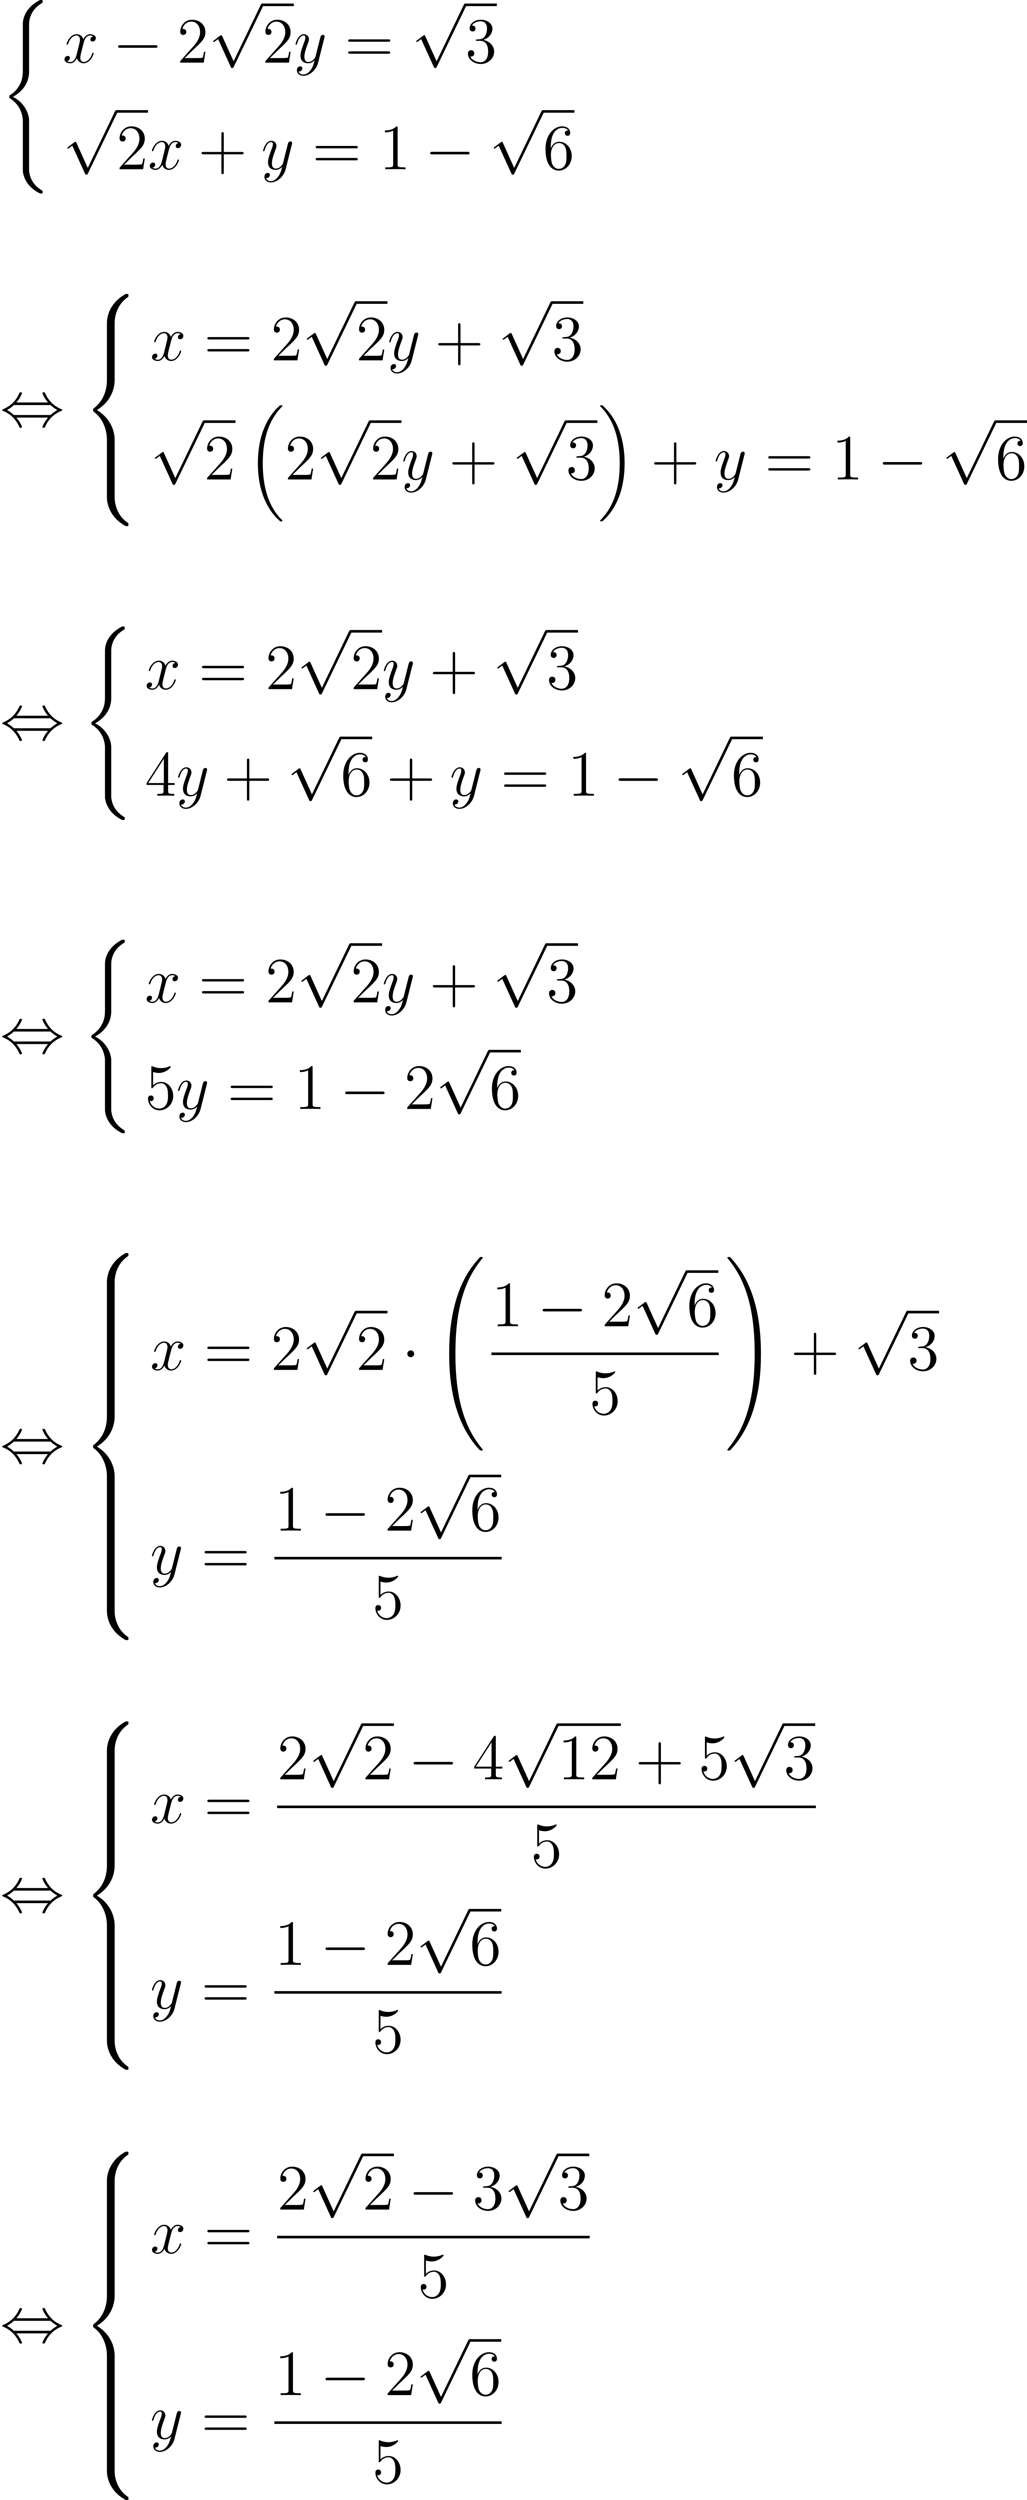 <?xml version='1.0'?>
<!-- This file was generated by dvisvgm 1.14.1 -->
<svg height='463.157pt' version='1.1' viewBox='131.249 66.75 190.413 463.157' width='190.413pt' xmlns='http://www.w3.org/2000/svg' xmlns:xlink='http://www.w3.org/1999/xlink'>
<defs>
<path d='M6.157 20.898C6.181 20.91 6.288 21.029 6.3 21.029H6.563C6.599 21.029 6.695 21.017 6.695 20.91C6.695 20.862 6.671 20.838 6.647 20.802C6.217 20.372 5.571 19.714 4.83 18.399C3.539 16.104 3.061 13.151 3.061 10.281C3.061 4.973 4.567 1.853 6.659 -0.263C6.695 -0.299 6.695 -0.335 6.695 -0.359C6.695 -0.478 6.611 -0.478 6.468 -0.478C6.312 -0.478 6.288 -0.478 6.181 -0.383C5.045 0.598 3.766 2.26 2.941 4.782C2.427 6.36 2.152 8.285 2.152 10.27C2.152 13.103 2.666 16.307 4.543 19.08C4.866 19.547 5.308 20.037 5.308 20.049C5.428 20.192 5.595 20.384 5.691 20.467L6.157 20.898Z' id='g0-16'/>
<path d='M4.973 10.27C4.973 6.838 4.172 3.192 1.817 0.502C1.65 0.311 1.207 -0.155 0.921 -0.406C0.837 -0.478 0.813 -0.478 0.658 -0.478C0.538 -0.478 0.43 -0.478 0.43 -0.359C0.43 -0.311 0.478 -0.263 0.502 -0.239C0.909 0.179 1.554 0.837 2.295 2.152C3.587 4.447 4.065 7.4 4.065 10.27C4.065 15.458 2.63 18.626 0.478 20.814C0.454 20.838 0.43 20.874 0.43 20.91C0.43 21.029 0.538 21.029 0.658 21.029C0.813 21.029 0.837 21.029 0.944 20.933C2.08 19.953 3.359 18.291 4.184 15.769C4.71 14.131 4.973 12.194 4.973 10.27Z' id='g0-17'/>
<path d='M9.05 35.256C9.05 35.22 9.05 35.196 8.978 35.112C7.831 33.725 6.874 32.195 6.169 30.534C4.603 26.875 3.981 22.595 3.981 17.454C3.981 12.362 4.567 7.89 6.336 3.969C7.03 2.451 7.938 1.04 9.002 -0.251C9.026 -0.287 9.05 -0.311 9.05 -0.359C9.05 -0.478 8.966 -0.478 8.787 -0.478S8.584 -0.478 8.56 -0.454C8.548 -0.442 7.807 0.275 6.874 1.59C4.794 4.531 3.742 8.046 3.204 11.608C2.917 13.533 2.821 15.494 2.821 17.443C2.821 21.914 3.383 26.481 5.296 30.569C6.145 32.387 7.281 34.024 8.464 35.268C8.572 35.363 8.584 35.375 8.787 35.375C8.966 35.375 9.05 35.375 9.05 35.256Z' id='g0-32'/>
<path d='M6.635 17.454C6.635 12.983 6.073 8.416 4.16 4.328C3.312 2.511 2.176 0.873 0.992 -0.371C0.885 -0.466 0.873 -0.478 0.669 -0.478C0.502 -0.478 0.406 -0.478 0.406 -0.359C0.406 -0.311 0.454 -0.251 0.478 -0.215C1.626 1.172 2.582 2.702 3.288 4.364C4.854 8.022 5.475 12.302 5.475 17.443C5.475 22.535 4.89 27.007 3.12 30.928C2.427 32.446 1.518 33.857 0.454 35.148C0.442 35.172 0.406 35.22 0.406 35.256C0.406 35.375 0.502 35.375 0.669 35.375C0.849 35.375 0.873 35.375 0.897 35.351C0.909 35.34 1.65 34.622 2.582 33.307C4.663 30.366 5.715 26.851 6.253 23.289C6.539 21.364 6.635 19.403 6.635 17.454Z' id='g0-33'/>
<path d='M5.392 21.842C5.392 20.527 4.483 18.507 2.403 17.454C3.694 16.761 5.236 15.362 5.38 13.127L5.392 13.055V4.77C5.392 3.79 5.392 3.575 5.487 3.12C5.703 2.164 6.276 0.98 7.795 0.084C7.89 0.024 7.902 0.012 7.902 -0.203C7.902 -0.466 7.89 -0.478 7.627 -0.478C7.412 -0.478 7.388 -0.478 7.066 -0.287C4.388 1.231 4.232 3.455 4.232 3.873V12.374C4.232 13.234 4.232 14.203 3.61 15.303C3.061 16.283 2.415 16.773 1.901 17.12C1.734 17.227 1.722 17.239 1.722 17.443C1.722 17.658 1.734 17.67 1.829 17.73C2.845 18.399 3.933 19.463 4.196 21.412C4.232 21.675 4.232 21.699 4.232 21.842V31.024C4.232 31.992 4.83 34.001 7.137 35.22C7.412 35.375 7.436 35.375 7.627 35.375C7.89 35.375 7.902 35.363 7.902 35.1C7.902 34.885 7.89 34.873 7.843 34.849C7.329 34.526 5.762 33.582 5.44 31.502C5.392 31.191 5.392 31.167 5.392 31.012V21.842Z' id='g0-40'/>
<path d='M6.025 5.416C6.025 4.435 6.288 2.152 8.416 0.646C8.572 0.526 8.584 0.514 8.584 0.299C8.584 0.024 8.572 0.012 8.273 0.012H8.082C5.511 1.399 4.591 3.658 4.591 5.416V10.556C4.591 10.867 4.603 10.879 4.926 10.879H5.691C6.013 10.879 6.025 10.867 6.025 10.556V5.416Z' id='g0-56'/>
<path d='M8.273 10.748C8.572 10.748 8.584 10.736 8.584 10.461C8.584 10.246 8.572 10.234 8.524 10.198C8.153 9.923 7.293 9.313 6.731 8.213C6.265 7.305 6.025 6.384 6.025 5.344V0.203C6.025 -0.108 6.013 -0.12 5.691 -0.12H4.926C4.603 -0.12 4.591 -0.108 4.591 0.203V5.344C4.591 7.113 5.511 9.373 8.082 10.748H8.273Z' id='g0-58'/>
<path d='M4.591 21.316C4.591 21.627 4.603 21.639 4.926 21.639H5.691C6.013 21.639 6.025 21.627 6.025 21.316V16.271C6.025 14.824 5.416 12.386 2.738 10.76C5.44 9.122 6.025 6.659 6.025 5.248V0.203C6.025 -0.108 6.013 -0.12 5.691 -0.12H4.926C4.603 -0.12 4.591 -0.108 4.591 0.203V5.26C4.591 6.265 4.376 8.751 2.176 10.425C2.044 10.533 2.032 10.544 2.032 10.76S2.044 10.987 2.176 11.094C2.487 11.334 3.312 11.967 3.885 13.175C4.352 14.131 4.591 15.195 4.591 16.259V21.316Z' id='g0-60'/>
<path d='M6.025 0.203C6.025 -0.108 6.013 -0.12 5.691 -0.12H4.926C4.603 -0.12 4.591 -0.108 4.591 0.203V3.383C4.591 3.694 4.603 3.706 4.926 3.706H5.691C6.013 3.706 6.025 3.694 6.025 3.383V0.203Z' id='g0-62'/>
<path d='M7.878 -2.75C8.082 -2.75 8.297 -2.75 8.297 -2.989S8.082 -3.228 7.878 -3.228H1.411C1.207 -3.228 0.992 -3.228 0.992 -2.989S1.207 -2.75 1.411 -2.75H7.878Z' id='g1-0'/>
<path d='M2.295 -2.989C2.295 -3.335 2.008 -3.622 1.662 -3.622S1.028 -3.335 1.028 -2.989S1.315 -2.355 1.662 -2.355S2.295 -2.642 2.295 -2.989Z' id='g1-1'/>
<path d='M3.037 -4.388C3.718 -5.165 4.077 -6.037 4.077 -6.133C4.077 -6.276 3.945 -6.276 3.838 -6.276C3.658 -6.276 3.658 -6.265 3.551 -6.025C3.061 -4.926 2.176 -3.826 0.61 -3.156C0.442 -3.084 0.406 -3.072 0.406 -2.989C0.406 -2.965 0.406 -2.941 0.418 -2.917C0.442 -2.893 0.454 -2.881 0.693 -2.774C2.008 -2.224 2.989 -1.207 3.599 0.179C3.646 0.287 3.694 0.299 3.838 0.299C3.945 0.299 4.077 0.299 4.077 0.155C4.077 0.06 3.718 -0.813 3.037 -1.59H8.907C8.225 -0.813 7.867 0.06 7.867 0.155C7.867 0.299 7.998 0.299 8.106 0.299C8.285 0.299 8.285 0.287 8.393 0.048C8.883 -1.052 9.767 -2.152 11.334 -2.821C11.501 -2.893 11.537 -2.905 11.537 -2.989C11.537 -3.013 11.537 -3.037 11.525 -3.061C11.501 -3.084 11.489 -3.096 11.25 -3.204C9.935 -3.754 8.954 -4.77 8.345 -6.157C8.297 -6.265 8.249 -6.276 8.106 -6.276C7.998 -6.276 7.867 -6.276 7.867 -6.133C7.867 -6.037 8.225 -5.165 8.907 -4.388H3.037ZM2.57 -2.068C2.212 -2.415 1.805 -2.702 1.315 -2.989C1.973 -3.371 2.331 -3.67 2.57 -3.909H9.373C9.732 -3.563 10.138 -3.276 10.628 -2.989C9.971 -2.606 9.612 -2.307 9.373 -2.068H2.57Z' id='g1-44'/>
<path d='M4.651 10.222L2.546 5.571C2.463 5.38 2.403 5.38 2.367 5.38C2.355 5.38 2.295 5.38 2.164 5.475L1.028 6.336C0.873 6.456 0.873 6.492 0.873 6.528C0.873 6.587 0.909 6.659 0.992 6.659C1.064 6.659 1.267 6.492 1.399 6.396C1.47 6.336 1.65 6.205 1.781 6.109L4.136 11.286C4.22 11.477 4.28 11.477 4.388 11.477C4.567 11.477 4.603 11.405 4.686 11.238L10.114 0C10.198 -0.167 10.198 -0.215 10.198 -0.239C10.198 -0.359 10.102 -0.478 9.959 -0.478C9.863 -0.478 9.779 -0.418 9.684 -0.227L4.651 10.222Z' id='g1-112'/>
<path d='M4.77 -2.762H8.07C8.237 -2.762 8.452 -2.762 8.452 -2.977C8.452 -3.204 8.249 -3.204 8.07 -3.204H4.77V-6.504C4.77 -6.671 4.77 -6.886 4.555 -6.886C4.328 -6.886 4.328 -6.683 4.328 -6.504V-3.204H1.028C0.861 -3.204 0.646 -3.204 0.646 -2.989C0.646 -2.762 0.849 -2.762 1.028 -2.762H4.328V0.538C4.328 0.705 4.328 0.921 4.543 0.921C4.77 0.921 4.77 0.717 4.77 0.538V-2.762Z' id='g3-43'/>
<path d='M3.443 -7.663C3.443 -7.938 3.443 -7.95 3.204 -7.95C2.917 -7.627 2.319 -7.185 1.088 -7.185V-6.838C1.363 -6.838 1.961 -6.838 2.618 -7.149V-0.921C2.618 -0.49 2.582 -0.347 1.53 -0.347H1.16V0C1.482 -0.024 2.642 -0.024 3.037 -0.024S4.579 -0.024 4.902 0V-0.347H4.531C3.479 -0.347 3.443 -0.49 3.443 -0.921V-7.663Z' id='g3-49'/>
<path d='M5.26 -2.008H4.997C4.961 -1.805 4.866 -1.148 4.746 -0.956C4.663 -0.849 3.981 -0.849 3.622 -0.849H1.411C1.734 -1.124 2.463 -1.889 2.774 -2.176C4.591 -3.85 5.26 -4.471 5.26 -5.655C5.26 -7.03 4.172 -7.95 2.786 -7.95S0.586 -6.767 0.586 -5.738C0.586 -5.129 1.112 -5.129 1.148 -5.129C1.399 -5.129 1.71 -5.308 1.71 -5.691C1.71 -6.025 1.482 -6.253 1.148 -6.253C1.04 -6.253 1.016 -6.253 0.98 -6.241C1.207 -7.054 1.853 -7.603 2.63 -7.603C3.646 -7.603 4.268 -6.755 4.268 -5.655C4.268 -4.639 3.682 -3.754 3.001 -2.989L0.586 -0.287V0H4.949L5.26 -2.008Z' id='g3-50'/>
<path d='M2.2 -4.292C1.997 -4.28 1.949 -4.268 1.949 -4.16C1.949 -4.041 2.008 -4.041 2.224 -4.041H2.774C3.79 -4.041 4.244 -3.204 4.244 -2.056C4.244 -0.49 3.431 -0.072 2.845 -0.072C2.271 -0.072 1.291 -0.347 0.944 -1.136C1.327 -1.076 1.674 -1.291 1.674 -1.722C1.674 -2.068 1.423 -2.307 1.088 -2.307C0.801 -2.307 0.49 -2.14 0.49 -1.686C0.49 -0.622 1.554 0.251 2.881 0.251C4.304 0.251 5.356 -0.837 5.356 -2.044C5.356 -3.144 4.471 -4.005 3.324 -4.208C4.364 -4.507 5.033 -5.38 5.033 -6.312C5.033 -7.257 4.053 -7.95 2.893 -7.95C1.698 -7.95 0.813 -7.221 0.813 -6.348C0.813 -5.87 1.184 -5.774 1.363 -5.774C1.614 -5.774 1.901 -5.954 1.901 -6.312C1.901 -6.695 1.614 -6.862 1.351 -6.862C1.279 -6.862 1.255 -6.862 1.219 -6.85C1.674 -7.663 2.798 -7.663 2.857 -7.663C3.252 -7.663 4.029 -7.484 4.029 -6.312C4.029 -6.085 3.993 -5.416 3.646 -4.902C3.288 -4.376 2.881 -4.34 2.558 -4.328L2.2 -4.292Z' id='g3-51'/>
<path d='M4.316 -7.783C4.316 -8.01 4.316 -8.07 4.148 -8.07C4.053 -8.07 4.017 -8.07 3.921 -7.926L0.323 -2.343V-1.997H3.467V-0.909C3.467 -0.466 3.443 -0.347 2.57 -0.347H2.331V0C2.606 -0.024 3.551 -0.024 3.885 -0.024S5.177 -0.024 5.452 0V-0.347H5.212C4.352 -0.347 4.316 -0.466 4.316 -0.909V-1.997H5.523V-2.343H4.316V-7.783ZM3.527 -6.85V-2.343H0.622L3.527 -6.85Z' id='g3-52'/>
<path d='M1.53 -6.85C2.044 -6.683 2.463 -6.671 2.594 -6.671C3.945 -6.671 4.806 -7.663 4.806 -7.831C4.806 -7.878 4.782 -7.938 4.71 -7.938C4.686 -7.938 4.663 -7.938 4.555 -7.89C3.885 -7.603 3.312 -7.568 3.001 -7.568C2.212 -7.568 1.65 -7.807 1.423 -7.902C1.339 -7.938 1.315 -7.938 1.303 -7.938C1.207 -7.938 1.207 -7.867 1.207 -7.675V-4.125C1.207 -3.909 1.207 -3.838 1.351 -3.838C1.411 -3.838 1.423 -3.85 1.542 -3.993C1.877 -4.483 2.439 -4.77 3.037 -4.77C3.67 -4.77 3.981 -4.184 4.077 -3.981C4.28 -3.515 4.292 -2.929 4.292 -2.475S4.292 -1.339 3.957 -0.801C3.694 -0.371 3.228 -0.072 2.702 -0.072C1.913 -0.072 1.136 -0.61 0.921 -1.482C0.98 -1.459 1.052 -1.447 1.112 -1.447C1.315 -1.447 1.638 -1.566 1.638 -1.973C1.638 -2.307 1.411 -2.499 1.112 -2.499C0.897 -2.499 0.586 -2.391 0.586 -1.925C0.586 -0.909 1.399 0.251 2.726 0.251C4.077 0.251 5.26 -0.885 5.26 -2.403C5.26 -3.826 4.304 -5.009 3.049 -5.009C2.367 -5.009 1.841 -4.71 1.53 -4.376V-6.85Z' id='g3-53'/>
<path d='M1.47 -4.16C1.47 -7.185 2.941 -7.663 3.587 -7.663C4.017 -7.663 4.447 -7.532 4.674 -7.173C4.531 -7.173 4.077 -7.173 4.077 -6.683C4.077 -6.42 4.256 -6.193 4.567 -6.193C4.866 -6.193 5.069 -6.372 5.069 -6.719C5.069 -7.34 4.615 -7.95 3.575 -7.95C2.068 -7.95 0.49 -6.408 0.49 -3.778C0.49 -0.49 1.925 0.251 2.941 0.251C4.244 0.251 5.356 -0.885 5.356 -2.439C5.356 -4.029 4.244 -5.093 3.049 -5.093C1.985 -5.093 1.59 -4.172 1.47 -3.838V-4.16ZM2.941 -0.072C2.188 -0.072 1.829 -0.741 1.722 -0.992C1.614 -1.303 1.494 -1.889 1.494 -2.726C1.494 -3.67 1.925 -4.854 3.001 -4.854C3.658 -4.854 4.005 -4.411 4.184 -4.005C4.376 -3.563 4.376 -2.965 4.376 -2.451C4.376 -1.841 4.376 -1.303 4.148 -0.849C3.85 -0.275 3.419 -0.072 2.941 -0.072Z' id='g3-54'/>
<path d='M8.07 -3.873C8.237 -3.873 8.452 -3.873 8.452 -4.089C8.452 -4.316 8.249 -4.316 8.07 -4.316H1.028C0.861 -4.316 0.646 -4.316 0.646 -4.101C0.646 -3.873 0.849 -3.873 1.028 -3.873H8.07ZM8.07 -1.65C8.237 -1.65 8.452 -1.65 8.452 -1.865C8.452 -2.092 8.249 -2.092 8.07 -2.092H1.028C0.861 -2.092 0.646 -2.092 0.646 -1.877C0.646 -1.65 0.849 -1.65 1.028 -1.65H8.07Z' id='g3-61'/>
<path d='M5.667 -4.878C5.284 -4.806 5.141 -4.519 5.141 -4.292C5.141 -4.005 5.368 -3.909 5.535 -3.909C5.894 -3.909 6.145 -4.22 6.145 -4.543C6.145 -5.045 5.571 -5.272 5.069 -5.272C4.34 -5.272 3.933 -4.555 3.826 -4.328C3.551 -5.224 2.809 -5.272 2.594 -5.272C1.375 -5.272 0.729 -3.706 0.729 -3.443C0.729 -3.395 0.777 -3.335 0.861 -3.335C0.956 -3.335 0.98 -3.407 1.004 -3.455C1.411 -4.782 2.212 -5.033 2.558 -5.033C3.096 -5.033 3.204 -4.531 3.204 -4.244C3.204 -3.981 3.132 -3.706 2.989 -3.132L2.582 -1.494C2.403 -0.777 2.056 -0.12 1.423 -0.12C1.363 -0.12 1.064 -0.12 0.813 -0.275C1.243 -0.359 1.339 -0.717 1.339 -0.861C1.339 -1.1 1.16 -1.243 0.933 -1.243C0.646 -1.243 0.335 -0.992 0.335 -0.61C0.335 -0.108 0.897 0.12 1.411 0.12C1.985 0.12 2.391 -0.335 2.642 -0.825C2.833 -0.12 3.431 0.12 3.873 0.12C5.093 0.12 5.738 -1.447 5.738 -1.71C5.738 -1.769 5.691 -1.817 5.619 -1.817C5.511 -1.817 5.499 -1.757 5.464 -1.662C5.141 -0.61 4.447 -0.12 3.909 -0.12C3.491 -0.12 3.264 -0.43 3.264 -0.921C3.264 -1.184 3.312 -1.375 3.503 -2.164L3.921 -3.79C4.101 -4.507 4.507 -5.033 5.057 -5.033C5.081 -5.033 5.416 -5.033 5.667 -4.878Z' id='g2-120'/>
<path d='M3.144 1.339C2.821 1.793 2.355 2.2 1.769 2.2C1.626 2.2 1.052 2.176 0.873 1.626C0.909 1.638 0.968 1.638 0.992 1.638C1.351 1.638 1.59 1.327 1.59 1.052S1.363 0.681 1.184 0.681C0.992 0.681 0.574 0.825 0.574 1.411C0.574 2.02 1.088 2.439 1.769 2.439C2.965 2.439 4.172 1.339 4.507 0.012L5.679 -4.651C5.691 -4.71 5.715 -4.782 5.715 -4.854C5.715 -5.033 5.571 -5.153 5.392 -5.153C5.284 -5.153 5.033 -5.105 4.937 -4.746L4.053 -1.231C3.993 -1.016 3.993 -0.992 3.897 -0.861C3.658 -0.526 3.264 -0.12 2.69 -0.12C2.02 -0.12 1.961 -0.777 1.961 -1.1C1.961 -1.781 2.283 -2.702 2.606 -3.563C2.738 -3.909 2.809 -4.077 2.809 -4.316C2.809 -4.818 2.451 -5.272 1.865 -5.272C0.765 -5.272 0.323 -3.539 0.323 -3.443C0.323 -3.395 0.371 -3.335 0.454 -3.335C0.562 -3.335 0.574 -3.383 0.622 -3.551C0.909 -4.555 1.363 -5.033 1.829 -5.033C1.937 -5.033 2.14 -5.033 2.14 -4.639C2.14 -4.328 2.008 -3.981 1.829 -3.527C1.243 -1.961 1.243 -1.566 1.243 -1.279C1.243 -0.143 2.056 0.12 2.654 0.12C3.001 0.12 3.431 0.012 3.85 -0.43L3.862 -0.418C3.682 0.287 3.563 0.753 3.144 1.339Z' id='g2-121'/>
</defs>
<g id='page1'>
<use x='131.249' xlink:href='#g0-40' y='67.228'/>
<use x='142.872' xlink:href='#g2-120' y='78.356'/>
<use x='152.156' xlink:href='#g1-0' y='78.356'/>
<use x='164.076' xlink:href='#g3-50' y='78.356'/>
<use x='169.907' xlink:href='#g1-112' y='67.883'/>
<rect height='0.478' width='5.853' x='179.87' y='67.405'/>
<use x='179.87' xlink:href='#g3-50' y='78.356'/>
<use x='185.723' xlink:href='#g2-121' y='78.356'/>
<use x='195.159' xlink:href='#g3-61' y='78.356'/>
<use x='207.55' xlink:href='#g1-112' y='67.883'/>
<rect height='0.478' width='5.853' x='217.513' y='67.405'/>
<use x='217.513' xlink:href='#g3-51' y='78.356'/>
<use x='142.872' xlink:href='#g1-112' y='87.632'/>
<rect height='0.478' width='5.853' x='152.834' y='87.153'/>
<use x='152.834' xlink:href='#g3-50' y='98.105'/>
<use x='158.687' xlink:href='#g2-120' y='98.105'/>
<use x='167.971' xlink:href='#g3-43' y='98.105'/>
<use x='179.699' xlink:href='#g2-121' y='98.105'/>
<use x='189.135' xlink:href='#g3-61' y='98.105'/>
<use x='201.526' xlink:href='#g3-49' y='98.105'/>
<use x='210.014' xlink:href='#g1-0' y='98.105'/>
<use x='221.934' xlink:href='#g1-112' y='87.632'/>
<rect height='0.478' width='5.853' x='231.897' y='87.153'/>
<use x='231.897' xlink:href='#g3-54' y='98.105'/>
<use x='131.249' xlink:href='#g1-44' y='145.704'/>
<use x='146.48' xlink:href='#g0-56' y='121.196'/>
<use x='146.48' xlink:href='#g0-60' y='131.955'/>
<use x='146.48' xlink:href='#g0-58' y='153.475'/>
<use x='159.099' xlink:href='#g2-120' y='133.511'/>
<use x='169.047' xlink:href='#g3-61' y='133.511'/>
<use x='181.439' xlink:href='#g3-50' y='133.511'/>
<use x='187.27' xlink:href='#g1-112' y='123.038'/>
<rect height='0.478' width='5.853' x='197.233' y='122.559'/>
<use x='197.233' xlink:href='#g3-50' y='133.511'/>
<use x='203.086' xlink:href='#g2-121' y='133.511'/>
<use x='211.858' xlink:href='#g3-43' y='133.511'/>
<use x='223.585' xlink:href='#g1-112' y='123.038'/>
<rect height='0.478' width='5.853' x='233.548' y='122.559'/>
<use x='233.548' xlink:href='#g3-51' y='133.511'/>
<use x='159.099' xlink:href='#g1-112' y='145.105'/>
<rect height='0.478' width='5.853' x='169.062' y='144.627'/>
<use x='169.062' xlink:href='#g3-50' y='155.578'/>
<use x='176.907' xlink:href='#g0-16' y='142.308'/>
<use x='184.047' xlink:href='#g3-50' y='155.578'/>
<use x='189.879' xlink:href='#g1-112' y='145.105'/>
<rect height='0.478' width='5.853' x='199.841' y='144.627'/>
<use x='199.841' xlink:href='#g3-50' y='155.578'/>
<use x='205.694' xlink:href='#g2-121' y='155.578'/>
<use x='214.466' xlink:href='#g3-43' y='155.578'/>
<use x='226.193' xlink:href='#g1-112' y='145.105'/>
<rect height='0.478' width='5.853' x='236.156' y='144.627'/>
<use x='236.156' xlink:href='#g3-51' y='155.578'/>
<use x='242.086' xlink:href='#g0-17' y='142.308'/>
<use x='251.883' xlink:href='#g3-43' y='155.578'/>
<use x='263.61' xlink:href='#g2-121' y='155.578'/>
<use x='273.046' xlink:href='#g3-61' y='155.578'/>
<use x='285.438' xlink:href='#g3-49' y='155.578'/>
<use x='293.926' xlink:href='#g1-0' y='155.578'/>
<use x='305.846' xlink:href='#g1-112' y='145.105'/>
<rect height='0.478' width='5.853' x='315.809' y='144.627'/>
<use x='315.809' xlink:href='#g3-54' y='155.578'/>
<use x='131.249' xlink:href='#g1-44' y='203.736'/>
<use x='146.48' xlink:href='#g0-40' y='183.293'/>
<use x='158.103' xlink:href='#g2-120' y='194.421'/>
<use x='168.051' xlink:href='#g3-61' y='194.421'/>
<use x='180.443' xlink:href='#g3-50' y='194.421'/>
<use x='186.274' xlink:href='#g1-112' y='183.948'/>
<rect height='0.478' width='5.853' x='196.236' y='183.47'/>
<use x='196.236' xlink:href='#g3-50' y='194.421'/>
<use x='202.089' xlink:href='#g2-121' y='194.421'/>
<use x='210.861' xlink:href='#g3-43' y='194.421'/>
<use x='222.589' xlink:href='#g1-112' y='183.948'/>
<rect height='0.478' width='5.853' x='232.551' y='183.47'/>
<use x='232.551' xlink:href='#g3-51' y='194.421'/>
<use x='158.103' xlink:href='#g3-52' y='214.17'/>
<use x='163.934' xlink:href='#g2-121' y='214.17'/>
<use x='172.706' xlink:href='#g3-43' y='214.17'/>
<use x='184.433' xlink:href='#g1-112' y='203.697'/>
<rect height='0.478' width='5.853' x='194.396' y='203.218'/>
<use x='194.396' xlink:href='#g3-54' y='214.17'/>
<use x='202.906' xlink:href='#g3-43' y='214.17'/>
<use x='214.633' xlink:href='#g2-121' y='214.17'/>
<use x='224.069' xlink:href='#g3-61' y='214.17'/>
<use x='236.461' xlink:href='#g3-49' y='214.17'/>
<use x='244.949' xlink:href='#g1-0' y='214.17'/>
<use x='256.869' xlink:href='#g1-112' y='203.697'/>
<rect height='0.478' width='5.853' x='266.832' y='203.218'/>
<use x='266.832' xlink:href='#g3-54' y='214.17'/>
<use x='131.249' xlink:href='#g1-44' y='261.769'/>
<use x='146.48' xlink:href='#g0-40' y='241.325'/>
<use x='158.103' xlink:href='#g2-120' y='252.454'/>
<use x='168.051' xlink:href='#g3-61' y='252.454'/>
<use x='180.443' xlink:href='#g3-50' y='252.454'/>
<use x='186.274' xlink:href='#g1-112' y='241.981'/>
<rect height='0.478' width='5.853' x='196.236' y='241.502'/>
<use x='196.236' xlink:href='#g3-50' y='252.454'/>
<use x='202.089' xlink:href='#g2-121' y='252.454'/>
<use x='210.861' xlink:href='#g3-43' y='252.454'/>
<use x='222.589' xlink:href='#g1-112' y='241.981'/>
<rect height='0.478' width='5.853' x='232.551' y='241.502'/>
<use x='232.551' xlink:href='#g3-51' y='252.454'/>
<use x='158.103' xlink:href='#g3-53' y='272.202'/>
<use x='163.934' xlink:href='#g2-121' y='272.202'/>
<use x='173.37' xlink:href='#g3-61' y='272.202'/>
<use x='185.762' xlink:href='#g3-49' y='272.202'/>
<use x='194.25' xlink:href='#g1-0' y='272.202'/>
<use x='206.17' xlink:href='#g3-50' y='272.202'/>
<use x='212.001' xlink:href='#g1-112' y='261.729'/>
<rect height='0.478' width='5.853' x='221.964' y='261.251'/>
<use x='221.964' xlink:href='#g3-54' y='272.202'/>
<use x='131.249' xlink:href='#g1-44' y='337.734'/>
<use x='146.48' xlink:href='#g0-56' y='298.88'/>
<use x='146.48' xlink:href='#g0-62' y='309.64'/>
<use x='146.48' xlink:href='#g0-62' y='313.226'/>
<use x='146.48' xlink:href='#g0-62' y='316.813'/>
<use x='146.48' xlink:href='#g0-62' y='320.399'/>
<use x='146.48' xlink:href='#g0-60' y='323.986'/>
<use x='146.48' xlink:href='#g0-62' y='345.505'/>
<use x='146.48' xlink:href='#g0-62' y='349.092'/>
<use x='146.48' xlink:href='#g0-62' y='352.679'/>
<use x='146.48' xlink:href='#g0-62' y='356.265'/>
<use x='146.48' xlink:href='#g0-58' y='359.852'/>
<use x='159.099' xlink:href='#g2-120' y='320.547'/>
<use x='169.047' xlink:href='#g3-61' y='320.547'/>
<use x='181.439' xlink:href='#g3-50' y='320.547'/>
<use x='187.27' xlink:href='#g1-112' y='310.073'/>
<rect height='0.478' width='5.853' x='197.233' y='309.595'/>
<use x='197.233' xlink:href='#g3-50' y='320.547'/>
<use x='205.742' xlink:href='#g1-1' y='320.547'/>
<use x='211.707' xlink:href='#g0-32' y='300.103'/>
<use x='222.367' xlink:href='#g3-49' y='312.459'/>
<use x='230.855' xlink:href='#g1-0' y='312.459'/>
<use x='242.776' xlink:href='#g3-50' y='312.459'/>
<use x='248.607' xlink:href='#g1-112' y='302.569'/>
<rect height='0.478' width='5.853' x='258.569' y='302.091'/>
<use x='258.569' xlink:href='#g3-54' y='312.459'/>
<rect height='0.478' width='42.133' x='222.367' y='317.319'/>
<use x='240.508' xlink:href='#g3-53' y='328.747'/>
<use x='265.696' xlink:href='#g0-33' y='300.103'/>
<use x='277.818' xlink:href='#g3-43' y='320.547'/>
<use x='289.545' xlink:href='#g1-112' y='310.073'/>
<rect height='0.478' width='5.853' x='299.508' y='309.595'/>
<use x='299.508' xlink:href='#g3-51' y='320.547'/>
<use x='159.099' xlink:href='#g2-121' y='358.409'/>
<use x='168.535' xlink:href='#g3-61' y='358.409'/>
<use x='182.122' xlink:href='#g3-49' y='350.322'/>
<use x='190.61' xlink:href='#g1-0' y='350.322'/>
<use x='202.531' xlink:href='#g3-50' y='350.322'/>
<use x='208.362' xlink:href='#g1-112' y='340.432'/>
<rect height='0.478' width='5.853' x='218.324' y='339.954'/>
<use x='218.324' xlink:href='#g3-54' y='350.322'/>
<rect height='0.478' width='42.133' x='182.122' y='355.182'/>
<use x='200.263' xlink:href='#g3-53' y='366.61'/>
<use x='131.249' xlink:href='#g1-44' y='420.923'/>
<use x='146.48' xlink:href='#g0-56' y='385.655'/>
<use x='146.48' xlink:href='#g0-62' y='396.414'/>
<use x='146.48' xlink:href='#g0-62' y='400.001'/>
<use x='146.48' xlink:href='#g0-62' y='403.588'/>
<use x='146.48' xlink:href='#g0-60' y='407.174'/>
<use x='146.48' xlink:href='#g0-62' y='428.694'/>
<use x='146.48' xlink:href='#g0-62' y='432.28'/>
<use x='146.48' xlink:href='#g0-62' y='435.867'/>
<use x='146.48' xlink:href='#g0-58' y='439.454'/>
<use x='159.099' xlink:href='#g2-120' y='404.484'/>
<use x='169.047' xlink:href='#g3-61' y='404.484'/>
<use x='182.634' xlink:href='#g3-50' y='396.397'/>
<use x='188.465' xlink:href='#g1-112' y='386.507'/>
<rect height='0.478' width='5.853' x='198.428' y='386.029'/>
<use x='198.428' xlink:href='#g3-50' y='396.397'/>
<use x='206.938' xlink:href='#g1-0' y='396.397'/>
<use x='218.858' xlink:href='#g3-52' y='396.397'/>
<use x='224.689' xlink:href='#g1-112' y='386.507'/>
<rect height='0.478' width='11.706' x='234.652' y='386.029'/>
<use x='234.652' xlink:href='#g3-49' y='396.397'/>
<use x='240.483' xlink:href='#g3-50' y='396.397'/>
<use x='249.015' xlink:href='#g3-43' y='396.397'/>
<use x='260.742' xlink:href='#g3-53' y='396.397'/>
<use x='266.573' xlink:href='#g1-112' y='386.507'/>
<rect height='0.478' width='5.853' x='276.536' y='386.029'/>
<use x='276.536' xlink:href='#g3-51' y='396.397'/>
<rect height='0.478' width='99.889' x='182.634' y='401.257'/>
<use x='229.652' xlink:href='#g3-53' y='412.685'/>
<use x='159.099' xlink:href='#g2-121' y='438.86'/>
<use x='168.535' xlink:href='#g3-61' y='438.86'/>
<use x='182.122' xlink:href='#g3-49' y='430.772'/>
<use x='190.61' xlink:href='#g1-0' y='430.772'/>
<use x='202.531' xlink:href='#g3-50' y='430.772'/>
<use x='208.362' xlink:href='#g1-112' y='420.883'/>
<rect height='0.478' width='5.853' x='218.324' y='420.405'/>
<use x='218.324' xlink:href='#g3-54' y='430.772'/>
<rect height='0.478' width='42.133' x='182.122' y='435.632'/>
<use x='200.263' xlink:href='#g3-53' y='447.061'/>
<use x='131.249' xlink:href='#g1-44' y='500.629'/>
<use x='146.48' xlink:href='#g0-56' y='465.36'/>
<use x='146.48' xlink:href='#g0-62' y='476.12'/>
<use x='146.48' xlink:href='#g0-62' y='479.707'/>
<use x='146.48' xlink:href='#g0-62' y='483.293'/>
<use x='146.48' xlink:href='#g0-60' y='486.88'/>
<use x='146.48' xlink:href='#g0-62' y='508.399'/>
<use x='146.48' xlink:href='#g0-62' y='511.986'/>
<use x='146.48' xlink:href='#g0-62' y='515.573'/>
<use x='146.48' xlink:href='#g0-58' y='519.159'/>
<use x='159.099' xlink:href='#g2-120' y='484.19'/>
<use x='169.047' xlink:href='#g3-61' y='484.19'/>
<use x='182.634' xlink:href='#g3-50' y='476.102'/>
<use x='188.465' xlink:href='#g1-112' y='466.213'/>
<rect height='0.478' width='5.853' x='198.428' y='465.735'/>
<use x='198.428' xlink:href='#g3-50' y='476.102'/>
<use x='206.938' xlink:href='#g1-0' y='476.102'/>
<use x='218.858' xlink:href='#g3-51' y='476.102'/>
<use x='224.689' xlink:href='#g1-112' y='466.213'/>
<rect height='0.478' width='5.853' x='234.652' y='465.735'/>
<use x='234.652' xlink:href='#g3-51' y='476.102'/>
<rect height='0.478' width='57.949' x='182.634' y='480.962'/>
<use x='208.682' xlink:href='#g3-53' y='492.391'/>
<use x='159.099' xlink:href='#g2-121' y='518.566'/>
<use x='168.535' xlink:href='#g3-61' y='518.566'/>
<use x='182.122' xlink:href='#g3-49' y='510.478'/>
<use x='190.61' xlink:href='#g1-0' y='510.478'/>
<use x='202.531' xlink:href='#g3-50' y='510.478'/>
<use x='208.362' xlink:href='#g1-112' y='500.589'/>
<rect height='0.478' width='5.853' x='218.324' y='500.11'/>
<use x='218.324' xlink:href='#g3-54' y='510.478'/>
<rect height='0.478' width='42.133' x='182.122' y='515.338'/>
<use x='200.263' xlink:href='#g3-53' y='526.767'/>
</g>
</svg>
